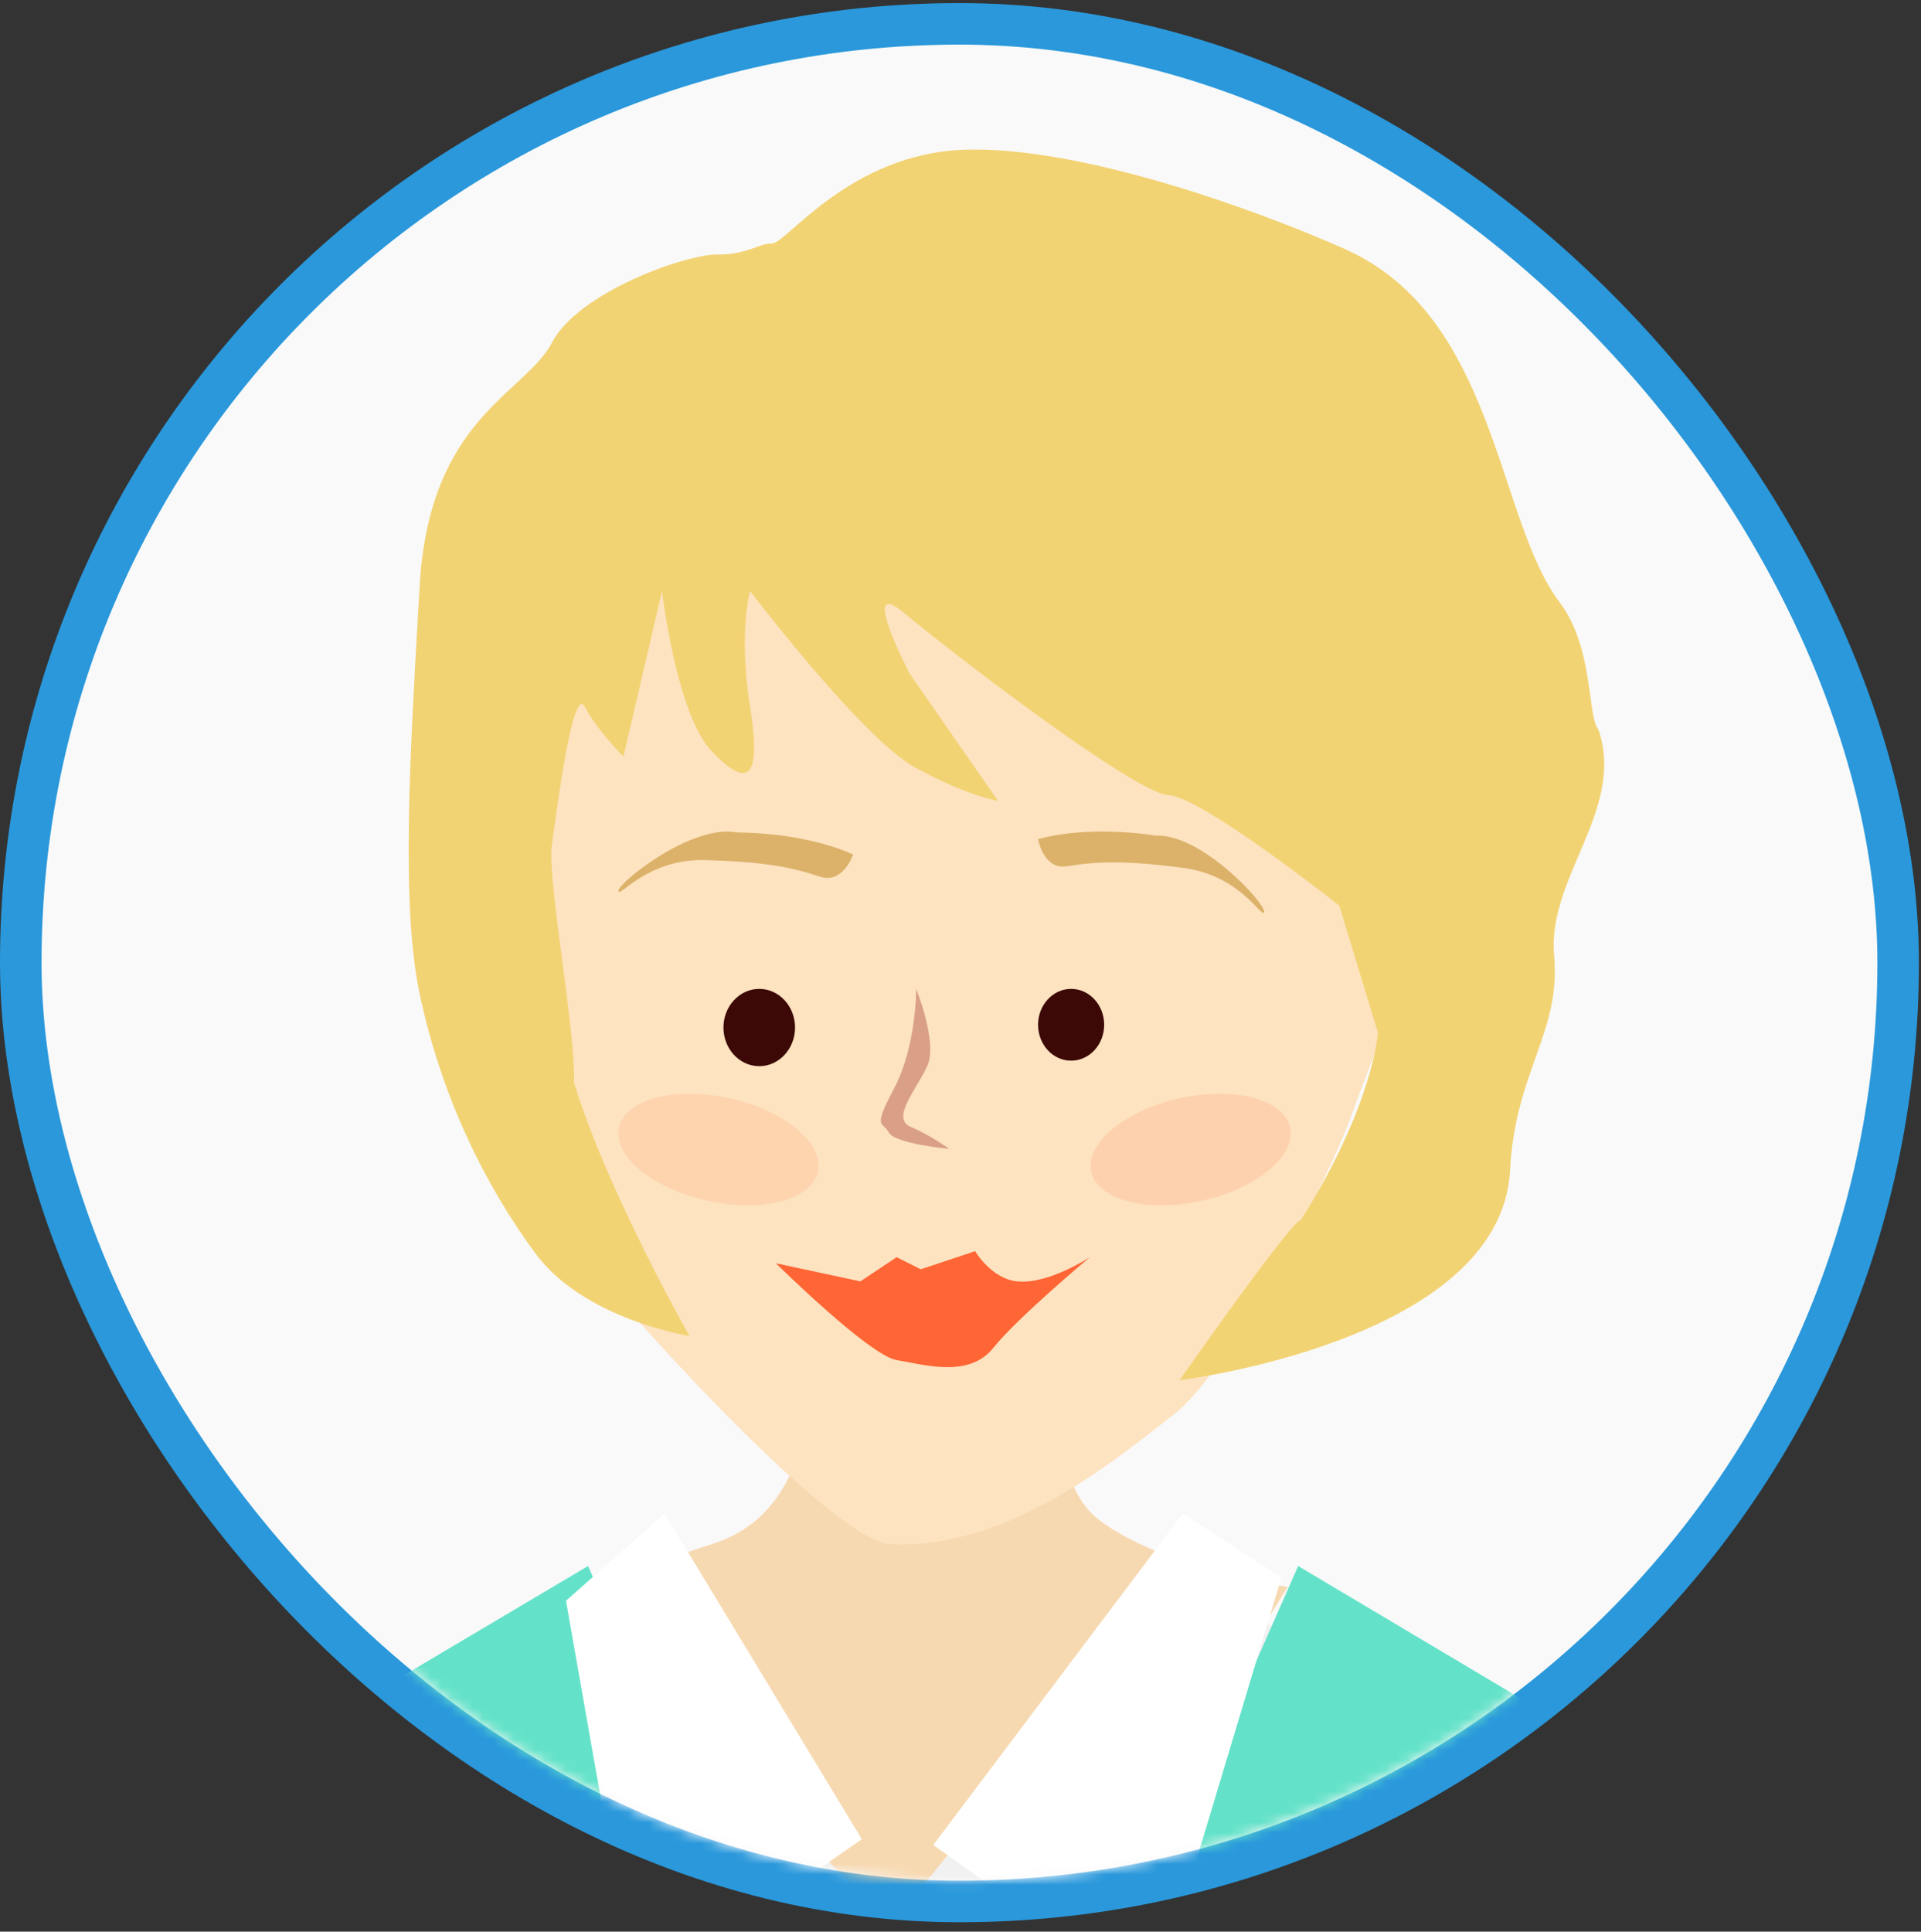 <svg width="185" height="186" viewBox="0 0 185 186" fill="none" xmlns="http://www.w3.org/2000/svg">
<rect x="0" y="0" width="185" height="186" fill="#333333" stroke="none"/>
<rect x="2" y="2.297" width="180.8" height="180.8" rx="90.4" fill="#F9F9F9" stroke="#2A98DB" stroke-width="4"/>
<mask id="mask0_416_432" style="mask-type:alpha" maskUnits="userSpaceOnUse" x="4" y="4" width="177" height="178">
<rect x="4" y="4.297" width="176.8" height="176.8" rx="88.4" fill="#D9D9D9"/>
</mask>
<g mask="url(#mask0_416_432)">
<path d="M105.786 146.309C99.672 141.611 102.316 125.541 102.316 125.541L77.833 129.463C77.833 129.463 79.888 144.951 68.817 148.594C57.747 152.236 54.507 153.608 54.507 153.608L58.745 192.164H99.579L124.011 152.804C124.011 152.804 111.892 151.008 105.786 146.309Z" fill="#F7D9B1"/>
<path d="M112.552 249.35C119.405 209.487 136.575 165.916 136.575 165.916L113.665 150.794L85.727 185.514L56.115 154.156L39.355 164.235L67.846 251.031L47.731 314.867L132.652 317.109C132.652 317.109 133.486 306.613 127.623 293.028C122.142 280.32 109.843 265.033 112.537 249.35" fill="#F1F1F1"/>
<path d="M91.273 229.192L56.632 150.794L29.254 167.03L47.573 205.025C46.165 213.193 51.079 227.166 60.382 236.462C71.237 247.317 64.319 265.758 54.405 285.744C47.041 300.579 47.285 311.951 46.581 317.102L78.428 315.421C78.428 315.421 82.796 299.106 90.159 279.58C93.219 271.462 91.28 229.185 91.28 229.185" fill="#64E2C9"/>
<path d="M134.723 212.396C133.286 227.425 125.326 232.626 121.282 236.498C110.219 247.109 117.359 265.809 127.244 285.801C134.586 300.643 134.342 312.023 135.039 317.174L103.293 315.493C103.293 315.493 98.94 299.171 91.598 279.638C88.545 271.52 90.484 229.221 90.484 229.221L125.017 150.794L152.309 167.037L134.723 212.396Z" fill="#64E2C9"/>
<path d="M113.907 145.741L89.877 177.659L111.113 192.774L123.404 151.898L113.907 145.741Z" fill="white"/>
<path d="M64.004 145.741L54.507 154.139L61.209 192.214L82.998 177.099L64.004 145.741Z" fill="white"/>
<path d="M26.811 170.996L19.239 256.262C19.239 256.262 17.788 268.468 26.789 270.113C35.238 271.65 39.318 255.802 39.318 255.802C39.318 255.802 49.965 221.169 48.873 204.681C46.703 171.923 26.811 171.003 26.811 171.003V170.996Z" fill="#64E2C9"/>
<path d="M150.307 170.996L164.769 265.242C164.769 265.242 166.026 273.611 157.132 275.788C148.792 277.828 142.879 264.653 142.879 264.653C142.879 264.653 130.193 222.455 130.293 205.939C130.501 173.108 150.3 170.996 150.3 170.996H150.307Z" fill="#64E2C9"/>
<path d="M130.403 67.137C117.264 57.36 99.864 48.689 91.983 49.86C84.103 51.038 61.545 51.275 57.22 58.366C52.903 65.464 49.455 78.043 49.455 78.043C49.455 78.043 50.654 114.034 56.272 121.103C61.89 128.172 80.46 148.395 85.719 148.675C97.292 149.293 107.975 140.105 113.118 136.139C118.262 132.173 127.817 114.099 130.389 106.742C132.968 99.386 143.535 76.907 130.396 67.13" fill="#FDE3C0"/>
<path d="M103.154 95.222C101.394 95.222 99.971 96.767 99.971 98.678C99.971 100.589 101.394 102.133 103.154 102.133C104.914 102.133 106.336 100.589 106.336 98.678C106.336 96.767 104.914 95.222 103.154 95.222Z" fill="#3C0907"/>
<path d="M87.709 108.512C85.769 107.693 88.255 104.928 89.296 102.665C90.338 100.402 88.233 95.222 88.233 95.222C88.233 95.222 88.255 100.747 86.114 104.784C83.973 108.821 85.015 107.931 85.582 109.037C86.15 110.136 91.415 110.632 91.415 110.632C91.415 110.632 89.641 109.324 87.701 108.505" fill="#DAA085"/>
<path d="M73.119 95.222C71.215 95.222 69.671 96.889 69.671 98.943C69.671 100.998 71.215 102.665 73.119 102.665C75.023 102.665 76.567 100.998 76.567 98.943C76.567 96.889 75.023 95.222 73.119 95.222Z" fill="#3C0907"/>
<g opacity="0.56">
<path opacity="0.52" d="M124.239 108.562C123.636 105.839 118.859 104.589 113.571 105.767C108.284 106.945 104.483 110.106 105.087 112.829C105.69 115.552 110.468 116.802 115.755 115.624C121.042 114.445 124.843 111.284 124.239 108.569" fill="#FFAA84"/>
</g>
<g opacity="0.52">
<path opacity="0.52" d="M70.286 105.766C64.998 104.588 60.221 105.845 59.618 108.561C59.014 111.283 62.815 114.444 68.102 115.615C73.389 116.793 78.167 115.536 78.77 112.821C79.374 110.098 75.573 106.937 70.286 105.759" fill="#FFAA84"/>
</g>
<path d="M71.02 80.163C66.667 79.279 59.555 84.983 59.555 85.788C59.555 86.585 62.285 82.685 67.838 82.821C73.391 82.958 76.178 83.482 78.973 84.416C81.193 85.156 82.155 82.29 82.155 82.29C82.155 82.29 78.154 80.235 71.02 80.163Z" fill="#DCB26A"/>
<path d="M111.3 80.459C104.238 79.41 99.971 80.811 99.971 80.811C99.971 80.811 100.474 83.792 102.78 83.411C105.682 82.93 108.527 82.844 114.03 83.584C119.533 84.324 121.616 88.605 121.746 87.815C121.875 87.025 115.747 80.272 111.307 80.466" fill="#DCB26A"/>
<path d="M153.906 70.204C152.865 68.94 153.49 62.331 150.192 57.984C144.1 49.953 144.1 30.456 129.51 23.976C120.544 19.996 103.885 14.062 92.922 14.414C81.866 14.766 75.731 23.444 74.359 23.444C72.987 23.444 72.017 24.529 69.057 24.507C66.097 24.486 55.745 28.07 53.145 33.006C50.544 37.941 41.356 40.226 40.415 56.389C39.481 72.553 38.59 87.072 40.415 95.707C42.534 105.765 46.837 114.292 51.55 120.678C56.262 127.072 66.399 128.645 66.399 128.645C66.399 128.645 58.504 114.78 55.264 104.206C55.508 99.665 52.67 84.608 53.145 81.354C53.619 78.099 55.156 65.822 56.327 68.071C57.498 70.319 60.041 72.855 60.041 72.855L63.755 56.914C63.755 56.914 65.135 68.767 68.525 72.323C71.916 75.879 73.389 75.269 72.24 68.071C71.09 60.872 72.24 56.914 72.24 56.914C72.24 56.914 83.037 71.124 88.152 73.918C93.267 76.713 96.105 77.108 96.105 77.108L87.62 64.888C87.62 64.888 82.577 55.262 87.089 59.04C91.6 62.819 109.366 76.44 112.541 76.576C115.717 76.713 128.978 87.201 128.978 87.201L132.692 99.421C132.692 99.421 132.326 106.311 125.271 117.489C124.316 117.553 113.604 132.898 113.604 132.898C113.604 132.898 144.56 129.134 145.422 112.704C145.925 103.099 150.343 99.472 149.668 91.979C148.985 84.486 156.615 77.848 153.913 70.19" fill="#F2D374"/>
<path fill-rule="evenodd" clip-rule="evenodd" d="M97.973 123.393C95.444 123.128 93.906 120.477 93.906 120.477L88.677 122.222L86.349 121.059L82.858 123.386L74.718 121.641C74.718 121.641 83.734 130.541 86.349 130.965C88.964 131.389 93.303 132.74 95.652 129.802C98.001 126.863 104.955 121.059 104.955 121.059C104.955 121.059 100.94 123.702 97.98 123.386L97.973 123.393Z" fill="#FF6535"/>
</g>
</svg>
